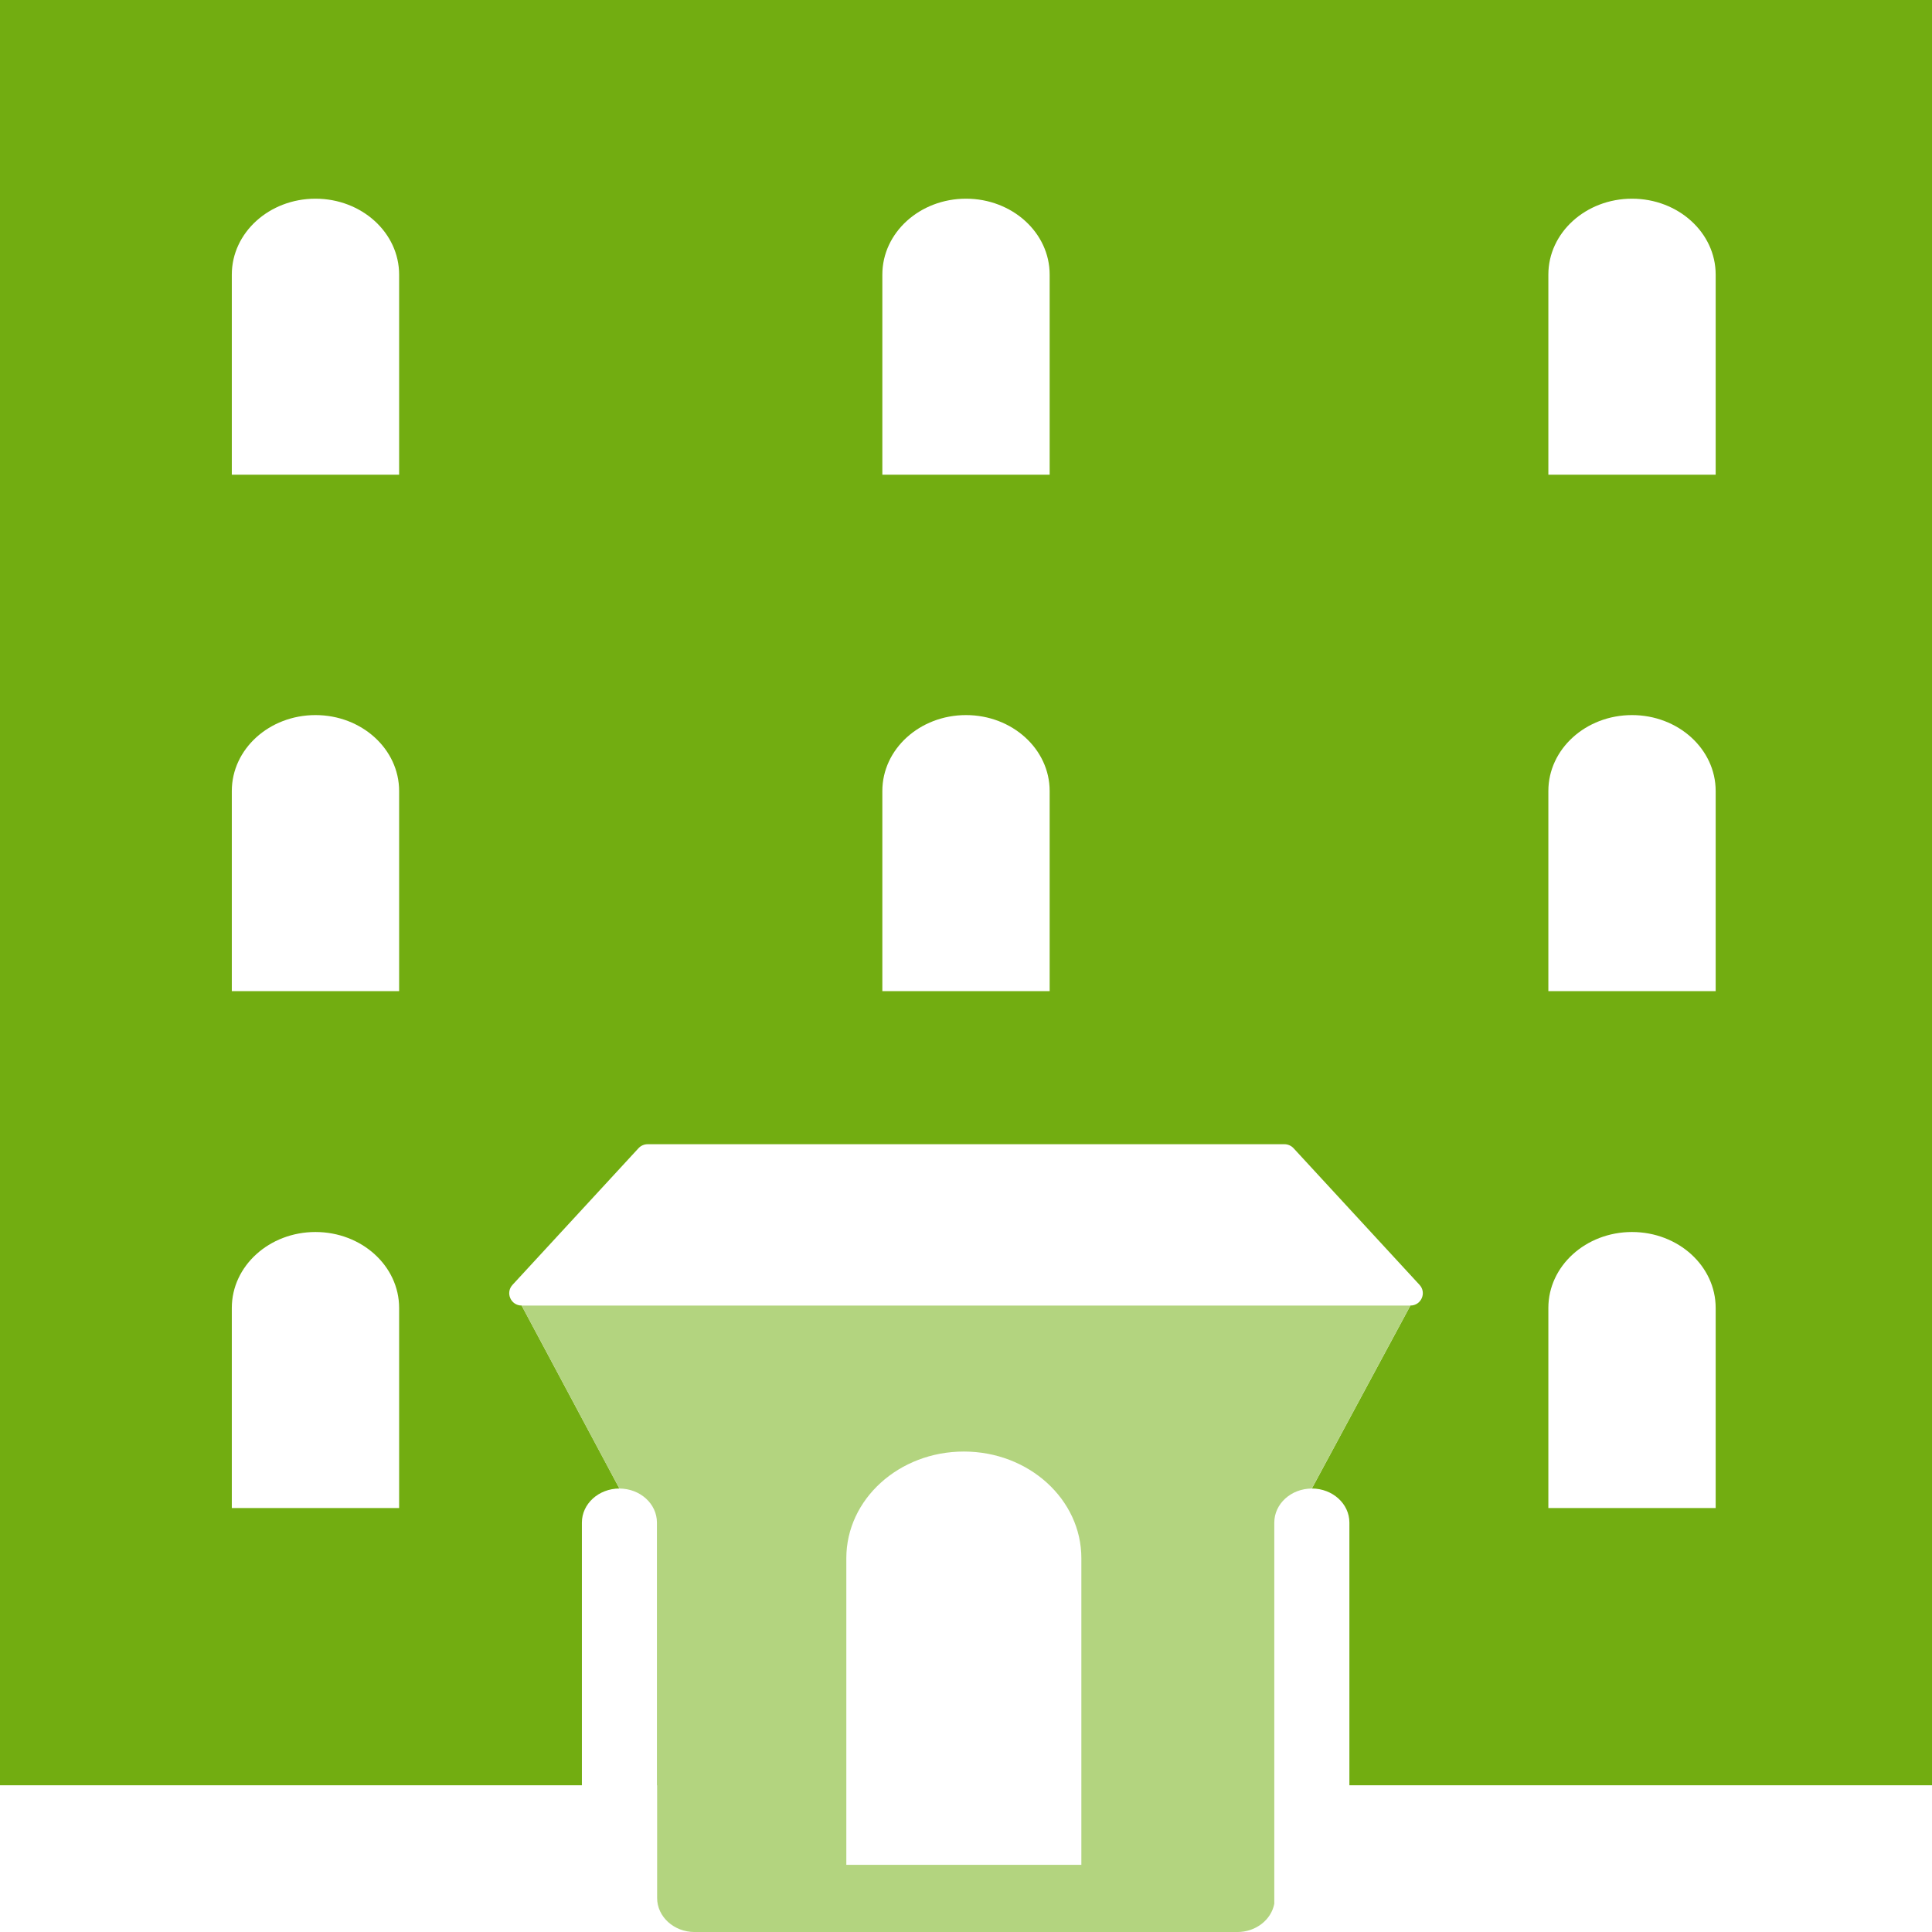 <svg version="1.1" id="buy-investment" xmlns="http://www.w3.org/2000/svg" xmlns:xlink="http://www.w3.org/1999/xlink" width="70px" height="70px" viewBox="0 0 70 70">
<path fill="#72AD11" d="M0,0v64.684h21.083v-9.518c0-0.681,0.609-1.234,1.36-1.234l-3.543-6.63c-0.391,0-0.595-0.462-0.331-0.749
	l4.565-4.951c0.085-0.092,0.205-0.145,0.331-0.145h23.072c0.126,0,0.246,0.053,0.331,0.145l4.565,4.951
	c0.264,0.287,0.06,0.749-0.331,0.749l-3.571,6.63c0.751,0,1.36,0.552,1.36,1.234v9.518H70V0H0z M14.461,54.639H8.399v-7.251
	c0-1.519,1.357-2.75,3.031-2.75s3.031,1.231,3.031,2.75V54.639z M14.461,35.91H8.399v-7.251c0-1.519,1.357-2.75,3.031-2.75
	s3.031,1.231,3.031,2.75V35.91z M14.461,17.2H8.399V9.949c0-1.519,1.357-2.75,3.031-2.75s3.031,1.231,3.031,2.75V17.2z
	 M38.031,35.91h-6.062v-7.251c0-1.519,1.357-2.75,3.031-2.75s3.031,1.231,3.031,2.75V35.91z M38.031,17.2h-6.062V9.949
	c0-1.519,1.357-2.75,3.031-2.75s3.031,1.231,3.031,2.75V17.2z M62.162,54.639H56.1v-7.251c0-1.519,1.357-2.75,3.031-2.75h0
	c1.674,0,3.031,1.231,3.031,2.75V54.639z M62.162,35.91H56.1v-7.251c0-1.519,1.357-2.75,3.031-2.75h0
	c1.674,0,3.031,1.231,3.031,2.75V35.91z M62.162,17.2H56.1V9.949c0-1.519,1.357-2.75,3.031-2.75h0c1.674,0,3.031,1.231,3.031,2.75
	V17.2z"/>
<path fill="#B3D47F" d="M18.899,47.303l3.543,6.63c0.751,0,1.36,0.552,1.36,1.234v9.518h0.007v4.082c0,0.681,0.609,1.234,1.36,1.234
	h19.662c0.672,0,1.229-0.443,1.339-1.024V55.167c0-0.681,0.609-1.234,1.36-1.234l3.571-6.63H18.899z M39.181,67.566h-8.517v-11.11
	c0-2.134,1.907-3.864,4.258-3.864h0c2.352,0,4.258,1.73,4.258,3.864V67.566z"/>
</svg>
